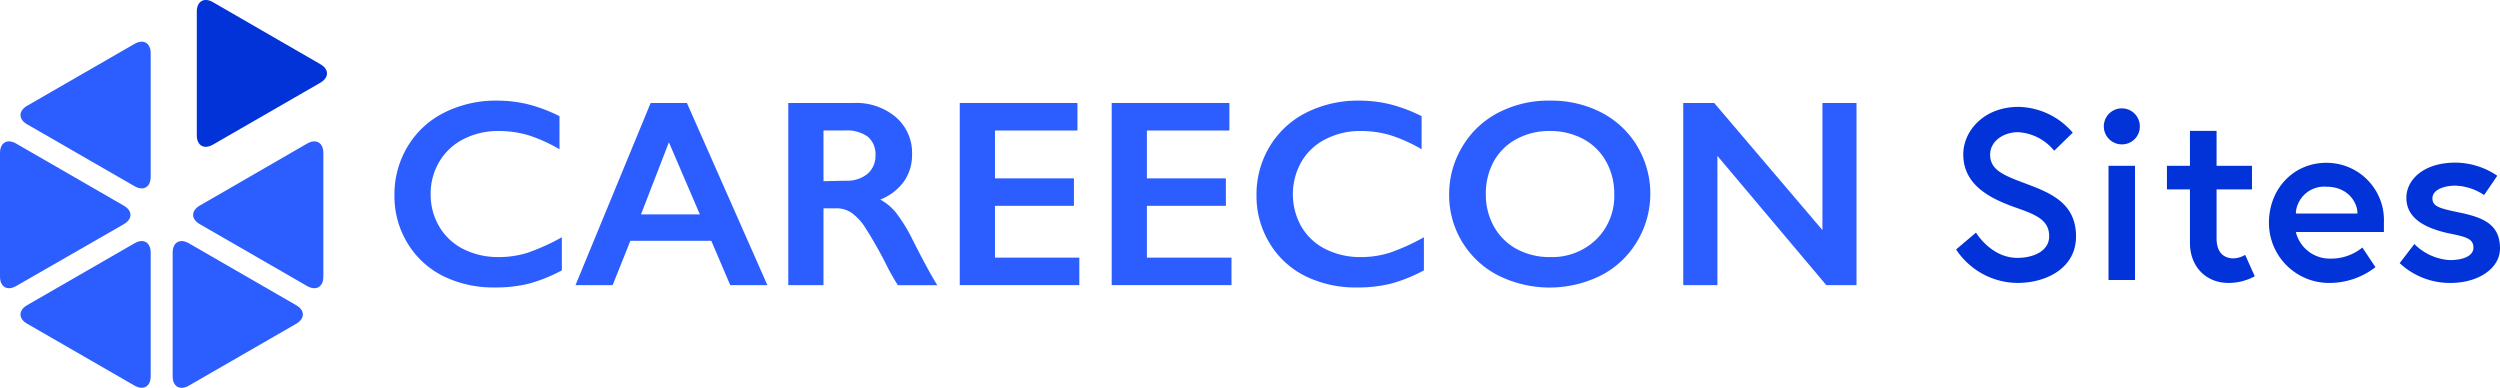 <svg xmlns="http://www.w3.org/2000/svg" viewBox="0 0 403.98 62.71"><defs><style>.cls-1{fill:#0133d8;}.cls-2{fill:#2c5dff;}</style></defs><g id="レイヤー_2" data-name="レイヤー 2"><g id="レイヤー_1-2" data-name="レイヤー 1"><path class="cls-1" d="M34.41.35C33-.48,31.8.2,31.8,1.86v20c0,1.66,1.17,2.34,2.61,1.51l17.35-10c1.44-.83,1.44-2.19,0-3Z"/><path class="cls-2" d="M20,36.23c1.44-.83,1.44-2.18,0-3L2.61,23.2C1.18,22.37,0,23.05,0,24.71v20c0,1.66,1.18,2.34,2.61,1.51Z"/><path class="cls-2" d="M24.35,8.6c0-1.66-1.18-2.34-2.61-1.51l-17.35,10c-1.44.83-1.44,2.19,0,3l17.35,10c1.43.83,2.61.15,2.61-1.51Z"/><path class="cls-2" d="M32.28,33.22c-1.43.83-1.43,2.18,0,3l17.35,10c1.44.83,2.62.15,2.62-1.51v-20c0-1.66-1.18-2.34-2.62-1.51Z"/><path class="cls-2" d="M30.51,39.31c-1.44-.83-2.61-.15-2.61,1.5v20c0,1.66,1.17,2.34,2.61,1.51l17.35-10c1.44-.83,1.44-2.19,0-3Z"/><path class="cls-2" d="M24.35,40.81c0-1.65-1.18-2.33-2.61-1.5l-17.35,10c-1.44.83-1.44,2.19,0,3l17.35,10c1.43.83,2.61.15,2.61-1.51Z"/><path class="cls-2" d="M80.32,16.26a21.2,21.2,0,0,1,4.91.57,25,25,0,0,1,5.18,1.94v5.35a24.92,24.92,0,0,0-5-2.26,16.77,16.77,0,0,0-4.82-.69,12.2,12.2,0,0,0-5.67,1.3A9.47,9.47,0,0,0,71,26.12a10,10,0,0,0-1.41,5.25A10.18,10.18,0,0,0,71,36.65a9.4,9.4,0,0,0,3.92,3.62,12.46,12.46,0,0,0,5.69,1.27,15.4,15.4,0,0,0,4.63-.69,34.57,34.57,0,0,0,5.55-2.51v5.35a25.51,25.51,0,0,1-5.27,2.13,22.21,22.21,0,0,1-5.6.63,18.29,18.29,0,0,1-8.33-1.85,14,14,0,0,1-5.76-5.34,14.53,14.53,0,0,1-2.09-7.64,15,15,0,0,1,2.16-8,14.36,14.36,0,0,1,5.94-5.45A18.55,18.55,0,0,1,80.32,16.26Z"/><path class="cls-2" d="M111,16.64l13,29.43h-6l-3.06-7.16H101.86L99,46.07h-6l12.14-29.43Zm-7.42,18h9.51l-5-11.65Z"/><path class="cls-2" d="M138,16.64a9.88,9.88,0,0,1,6.77,2.3,7.58,7.58,0,0,1,2.61,6,7.42,7.42,0,0,1-1.3,4.37,8.59,8.59,0,0,1-3.84,2.94,8.5,8.5,0,0,1,2.51,2.07,26.11,26.11,0,0,1,2.71,4.4c1.8,3.57,3.14,6,4,7.37H145.1A33.53,33.53,0,0,1,143.33,43a66.35,66.35,0,0,0-3.59-6.34,8.47,8.47,0,0,0-2.19-2.31,4.31,4.31,0,0,0-2.42-.69h-2.06V46.07h-5.69V16.64ZM136.69,29.2a5.17,5.17,0,0,0,3.51-1.12,3.83,3.83,0,0,0,1.27-3,3.64,3.64,0,0,0-1.26-3,5.75,5.75,0,0,0-3.6-1h-3.54v8.2Z"/><path class="cls-2" d="M174.11,16.64v4.45H160.78v7.73h12.76v4.44H160.78v8.37h13.63v4.44H155.09V16.64Z"/><path class="cls-2" d="M198.66,16.64v4.45H185.33v7.73h12.76v4.44H185.33v8.37H199v4.44H179.64V16.64Z"/><path class="cls-2" d="M219.63,16.26a21.2,21.2,0,0,1,4.91.57,25,25,0,0,1,5.18,1.94v5.35a24.68,24.68,0,0,0-5-2.26,16.7,16.7,0,0,0-4.81-.69,12.14,12.14,0,0,0-5.67,1.3,9.44,9.44,0,0,0-3.93,3.65,10.63,10.63,0,0,0,0,10.53,9.34,9.34,0,0,0,3.92,3.62,12.43,12.43,0,0,0,5.69,1.27,15.38,15.38,0,0,0,4.62-.69,33.8,33.8,0,0,0,5.55-2.51v5.35a25.29,25.29,0,0,1-5.27,2.13,22.15,22.15,0,0,1-5.6.63,18.25,18.25,0,0,1-8.32-1.85,13.88,13.88,0,0,1-5.76-5.34,14.54,14.54,0,0,1-2.1-7.64,15,15,0,0,1,2.16-8,14.48,14.48,0,0,1,5.94-5.45A18.55,18.55,0,0,1,219.63,16.26Z"/><path class="cls-2" d="M250.48,16.26a17.66,17.66,0,0,1,8.23,1.89,14.51,14.51,0,0,1,5.83,5.43,15,15,0,0,1,0,15.44,14.5,14.5,0,0,1-5.82,5.48,18.6,18.6,0,0,1-16.64,0,14.55,14.55,0,0,1-7.91-13.1,14.82,14.82,0,0,1,2.08-7.61,14.46,14.46,0,0,1,5.76-5.53A17.54,17.54,0,0,1,250.48,16.26ZM240.1,31.37a10.51,10.51,0,0,0,1.32,5.26,9.3,9.3,0,0,0,3.7,3.63,11.14,11.14,0,0,0,5.36,1.28,10.25,10.25,0,0,0,7.45-2.84,9.78,9.78,0,0,0,2.92-7.33,10.58,10.58,0,0,0-1.32-5.28,9.1,9.1,0,0,0-3.71-3.64,11.25,11.25,0,0,0-5.38-1.28,11,11,0,0,0-5.38,1.3,9,9,0,0,0-3.68,3.62A10.69,10.69,0,0,0,240.1,31.37Z"/><path class="cls-2" d="M277,16.64l17.49,20.54V16.64H300V46.07h-4.89L277.52,25.19V46.07H272V16.64Z"/><path class="cls-1" d="M326,45.72a12,12,0,0,1-9.91-5.41l3.21-2.72c.61.94,2.93,4.08,6.7,4.08,2.55,0,5.13-1.08,5.13-3.49,0-2.57-2-3.45-5.29-4.6-4.25-1.48-8.59-3.67-8.59-8.64,0-3.77,3.33-7.67,8.91-7.67a11.84,11.84,0,0,1,8.78,4.17l-3,2.92a8.08,8.08,0,0,0-5.82-3c-2.54,0-4.53,1.58-4.53,3.61,0,2.55,2.22,3.38,5.91,4.76l.29.11c4.05,1.51,7.68,3.29,7.68,8.37S330.72,45.72,326,45.72Z"/><path class="cls-1" d="M340.72,45.25V26.79H345V45.25Zm2.15-21.92a2.91,2.91,0,1,1,2.91-2.91A2.88,2.88,0,0,1,342.87,23.33Z"/><path class="cls-1" d="M360.11,45.72c-3.67,0-6.23-2.66-6.23-6.46V30.61h-3.72V26.79h3.72V21.15h4.3v5.64h5.72v3.82h-5.72V38.5c0,2.82,1.71,3.25,2.73,3.25a3.84,3.84,0,0,0,1.89-.57l1.55,3.46A8.78,8.78,0,0,1,360.11,45.72Z"/><path class="cls-1" d="M376.59,45.72a9.72,9.72,0,0,1-9.95-9.7c0-5.54,4-9.71,9.27-9.71a9.26,9.26,0,0,1,9.31,9.63c0,.31,0,.91,0,1.55H371l.07.3a5.64,5.64,0,0,0,5.56,4A8,8,0,0,0,381.74,40l2.11,3.17A12.09,12.09,0,0,1,376.59,45.72Zm-.68-15.55A4.6,4.6,0,0,0,371,34.23l0,.28h9.94v-.27C380.84,32.67,379.41,30.17,375.91,30.17Z"/><path class="cls-1" d="M396,45.72a11.86,11.86,0,0,1-8.23-3.2l2.37-3.09a8.84,8.84,0,0,0,5.7,2.6c2.37,0,3.85-.76,3.85-2,0-1.5-1.24-1.76-4-2.33-4.6-1-6.84-2.86-6.84-5.75s2.77-5.67,7.91-5.67a12.14,12.14,0,0,1,6.78,2.12l-2.13,3.12A8.79,8.79,0,0,0,396.75,30c-1.78,0-3.69.64-3.69,2.05s1.37,1.66,4.68,2.36c3.85.82,6.24,2.06,6.24,5.72C404,43.32,400.53,45.72,396,45.72Z"/></g></g></svg>